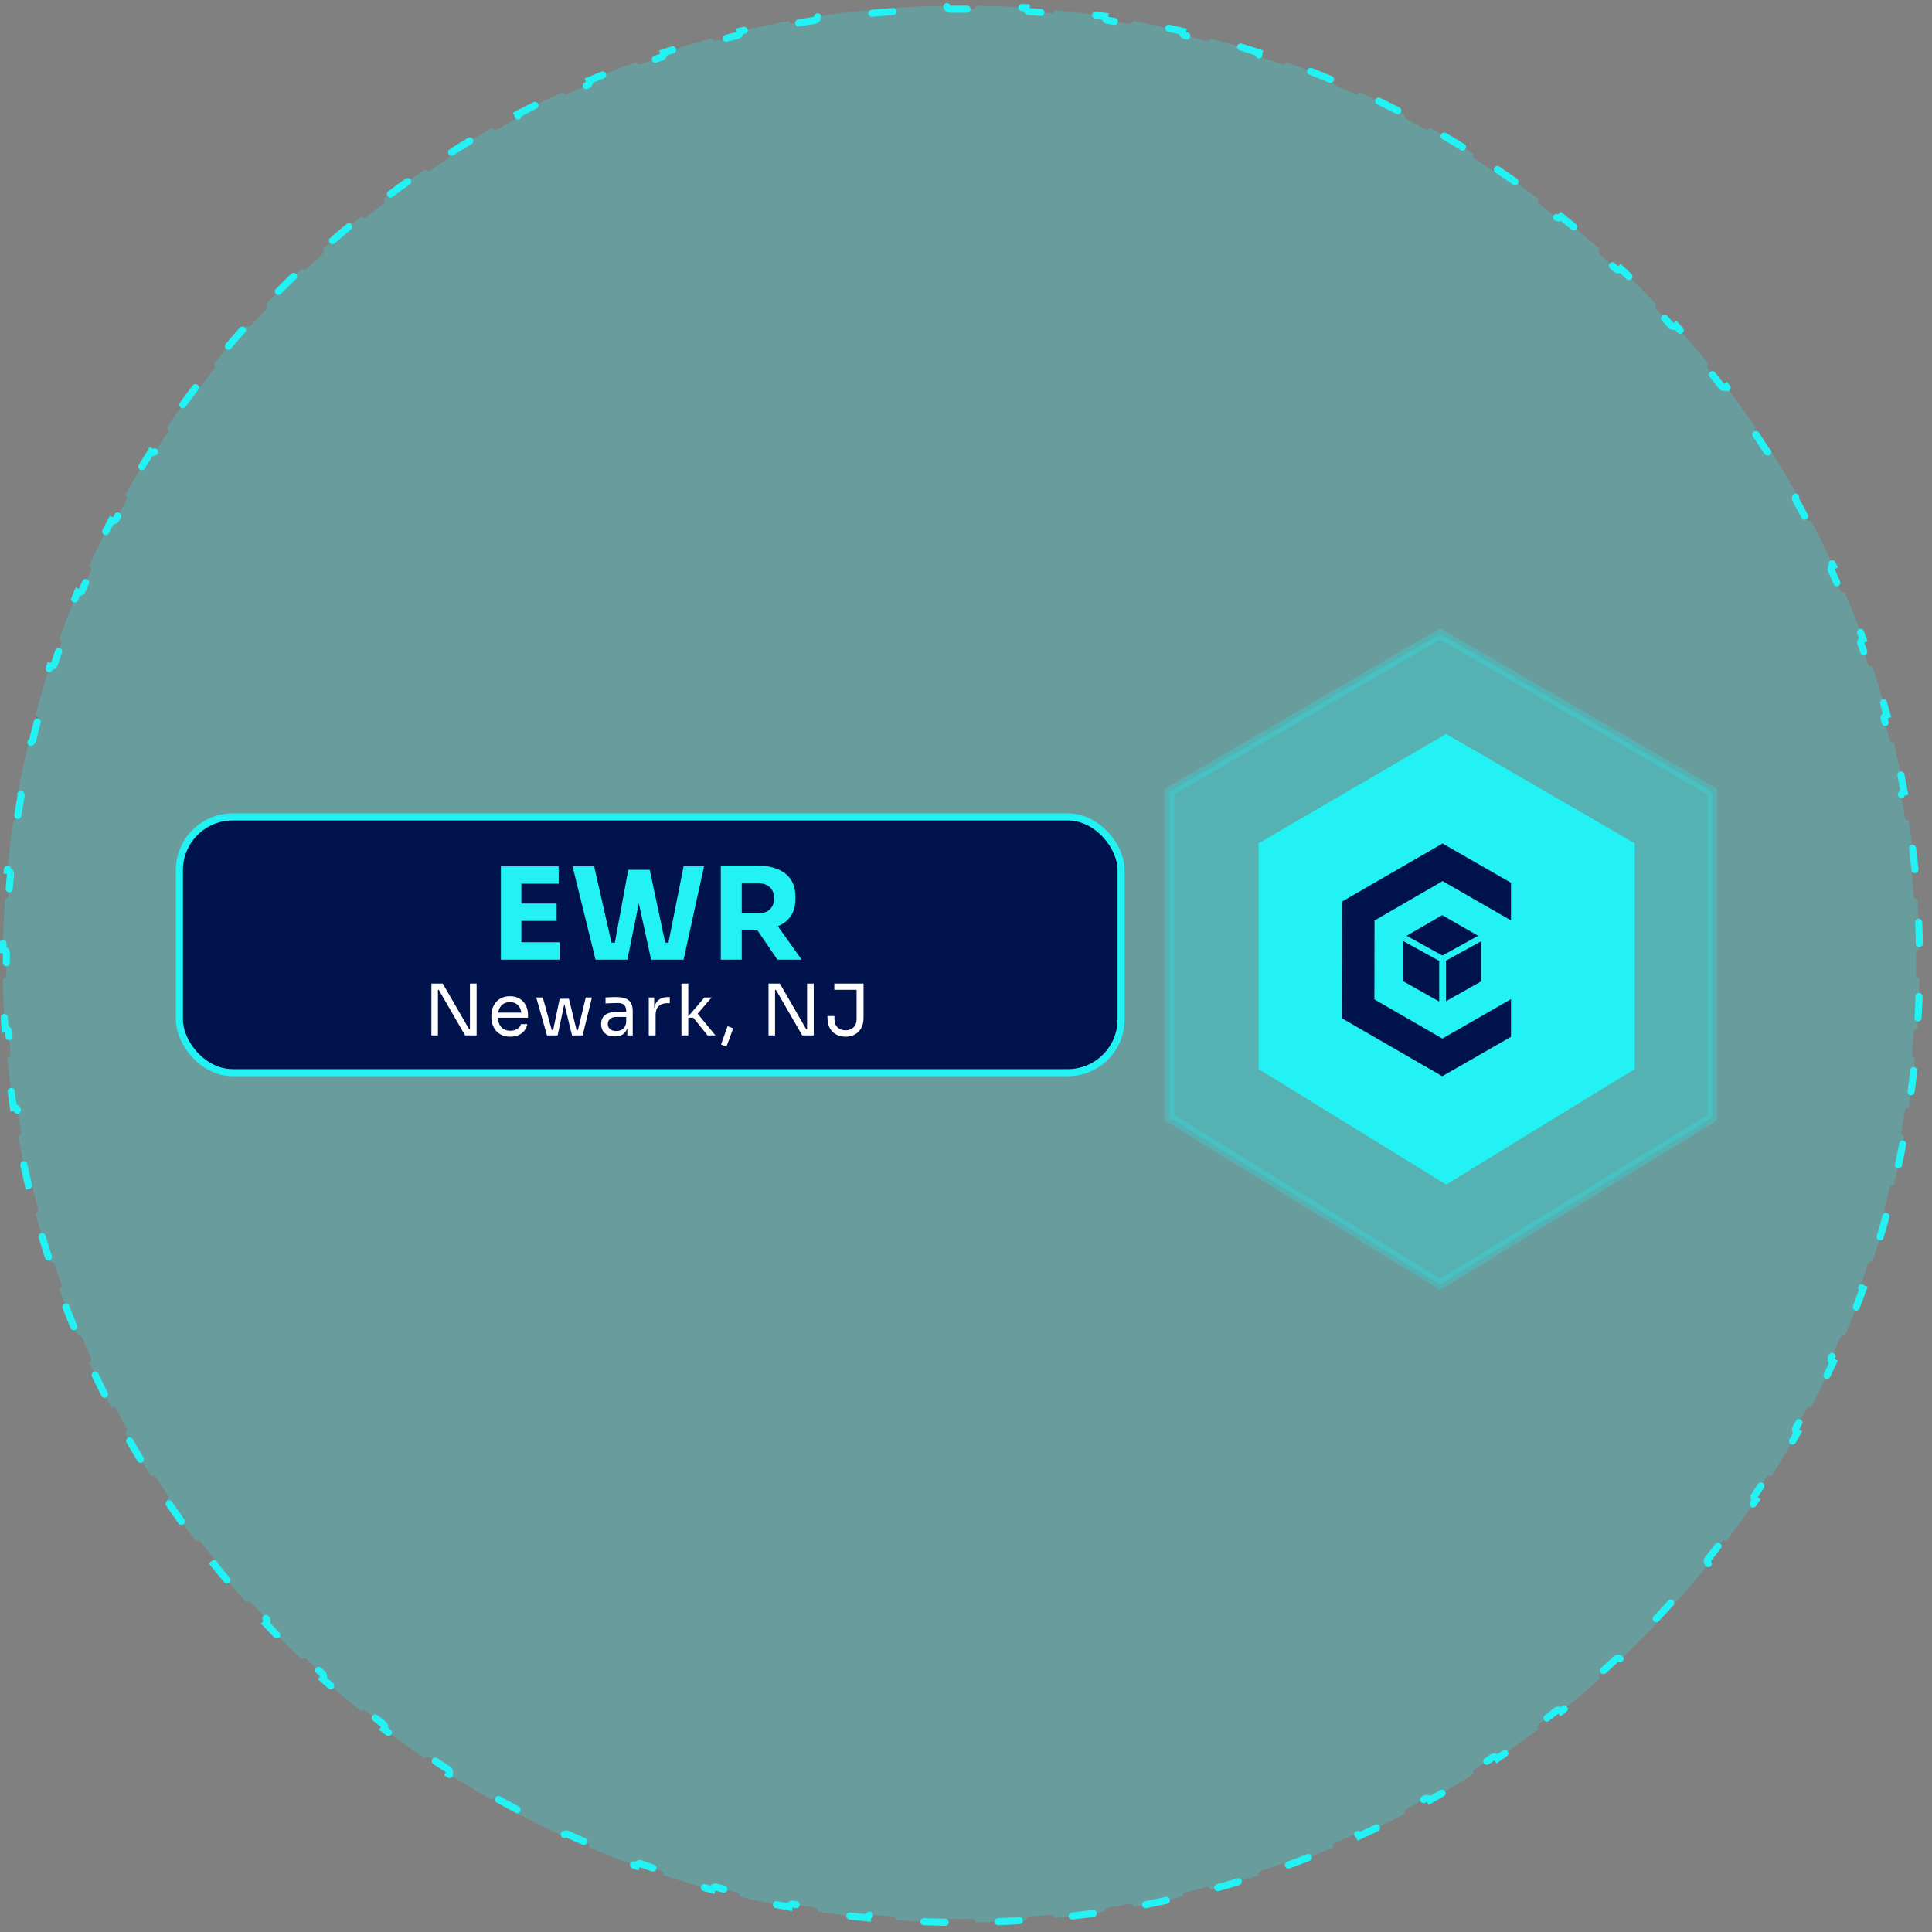 <svg width="153" height="153" viewBox="0 0 153 153" fill="none" xmlns="http://www.w3.org/2000/svg">
<rect x="0" y="0" width="153" height="153" fill="#808080" stroke="none"/>
<path d="M118.581 13.425C119.687 14.173 120.772 14.95 121.835 15.754C121.742 15.877 121.766 16.052 121.889 16.146C122.342 16.491 122.791 16.84 123.235 17.194C123.356 17.291 123.532 17.271 123.628 17.15C124.669 17.986 125.686 18.849 126.68 19.738C126.577 19.853 126.588 20.031 126.703 20.134C127.125 20.515 127.543 20.9 127.957 21.29C128.069 21.396 128.246 21.39 128.352 21.278C129.32 22.197 130.264 23.14 131.182 24.108C131.07 24.215 131.065 24.392 131.171 24.505C131.561 24.918 131.946 25.336 132.327 25.759C132.43 25.874 132.607 25.883 132.722 25.78C133.611 26.774 134.474 27.792 135.31 28.832C135.189 28.929 135.17 29.105 135.266 29.226C135.62 29.671 135.97 30.12 136.315 30.572C136.409 30.695 136.583 30.718 136.707 30.625C137.51 31.688 138.288 32.773 139.036 33.88C138.907 33.966 138.874 34.141 138.959 34.269C139.276 34.741 139.587 35.217 139.893 35.696C139.976 35.827 140.149 35.864 140.28 35.781C140.993 36.907 141.677 38.053 142.332 39.218C142.197 39.294 142.149 39.464 142.224 39.599C142.5 40.096 142.772 40.595 143.038 41.098C143.11 41.235 143.278 41.286 143.415 41.216C144.032 42.396 144.618 43.594 145.174 44.809C145.035 44.874 144.973 45.04 145.037 45.18C145.271 45.698 145.5 46.219 145.723 46.743C145.784 46.885 145.948 46.951 146.09 46.891C146.607 48.118 147.091 49.361 147.544 50.619C147.4 50.672 147.325 50.832 147.376 50.977C147.567 51.512 147.752 52.049 147.93 52.589C147.979 52.735 148.136 52.815 148.283 52.767C148.696 54.032 149.077 55.311 149.424 56.604C149.275 56.644 149.185 56.798 149.225 56.948C149.37 57.496 149.51 58.046 149.643 58.599C149.679 58.75 149.83 58.843 149.98 58.807C150.286 60.1 150.559 61.406 150.797 62.723C150.645 62.751 150.544 62.897 150.571 63.05C150.67 63.609 150.763 64.171 150.85 64.735C150.874 64.888 151.016 64.992 151.168 64.969C151.366 66.282 151.53 67.606 151.659 68.939C151.505 68.955 151.393 69.091 151.407 69.245C151.459 69.809 151.506 70.375 151.546 70.942C151.557 71.096 151.69 71.212 151.844 71.202C151.933 72.526 151.988 73.86 152.007 75.202C151.853 75.204 151.729 75.332 151.731 75.486C151.734 75.771 151.736 76.057 151.736 76.343C151.736 76.628 151.734 76.914 151.731 77.199C151.729 77.354 151.853 77.48 152.007 77.482C151.988 78.824 151.933 80.158 151.844 81.482C151.69 81.472 151.557 81.589 151.546 81.743C151.506 82.311 151.459 82.877 151.407 83.441C151.393 83.595 151.505 83.73 151.659 83.746C151.53 85.079 151.366 86.402 151.168 87.715C151.016 87.693 150.874 87.798 150.85 87.951C150.763 88.515 150.67 89.077 150.571 89.636C150.544 89.789 150.645 89.934 150.797 89.962C150.559 91.279 150.285 92.585 149.979 93.878C149.829 93.843 149.679 93.937 149.643 94.087C149.51 94.64 149.37 95.19 149.225 95.738C149.186 95.888 149.275 96.041 149.424 96.081C149.077 97.374 148.696 98.652 148.283 99.917C148.154 99.876 148.017 99.932 147.953 100.045L147.93 100.096C147.841 100.366 147.75 100.636 147.658 100.905L147.376 101.709C147.325 101.854 147.4 102.013 147.544 102.066C147.091 103.324 146.607 104.567 146.09 105.794C145.948 105.734 145.784 105.801 145.723 105.943C145.5 106.467 145.271 106.988 145.037 107.506C144.973 107.646 145.035 107.811 145.174 107.876C144.618 109.091 144.032 110.289 143.415 111.469C143.295 111.408 143.151 111.44 143.069 111.54L143.038 111.588C142.905 111.839 142.771 112.09 142.635 112.34L142.224 113.087C142.149 113.222 142.197 113.392 142.332 113.468C141.677 114.632 140.993 115.778 140.28 116.903C140.149 116.821 139.976 116.86 139.893 116.99C139.587 117.469 139.276 117.944 138.959 118.416C138.873 118.544 138.908 118.719 139.036 118.805C138.288 119.912 137.51 120.997 136.707 122.06C136.599 121.979 136.452 121.987 136.354 122.073L136.315 122.114C136.143 122.34 135.969 122.566 135.794 122.79L135.266 123.46C135.17 123.581 135.19 123.756 135.31 123.853C134.474 124.893 133.611 125.911 132.722 126.905C132.621 126.815 132.473 126.811 132.369 126.888L132.327 126.927C132.137 127.139 131.945 127.348 131.752 127.557L131.171 128.181C131.065 128.294 131.071 128.47 131.182 128.577C130.264 129.545 129.32 130.489 128.352 131.407C128.259 131.309 128.112 131.293 128.001 131.361L127.957 131.396C127.543 131.786 127.125 132.171 126.703 132.552C126.588 132.655 126.578 132.832 126.68 132.947C125.686 133.836 124.669 134.699 123.628 135.535C123.544 135.43 123.399 135.402 123.283 135.461L123.235 135.491C123.013 135.668 122.789 135.845 122.565 136.019L121.889 136.54C121.767 136.633 121.742 136.808 121.834 136.931C120.771 137.735 119.687 138.513 118.581 139.26C118.494 139.132 118.32 139.098 118.191 139.184C117.719 139.501 117.244 139.812 116.765 140.118C116.635 140.201 116.596 140.374 116.678 140.505C115.553 141.218 114.407 141.902 113.243 142.556C113.176 142.439 113.038 142.387 112.914 142.427L112.862 142.449C112.614 142.587 112.365 142.725 112.115 142.86L111.363 143.262C111.226 143.335 111.174 143.503 111.245 143.639C110.065 144.256 108.867 144.843 107.652 145.399C107.587 145.259 107.421 145.198 107.281 145.261C106.763 145.496 106.242 145.725 105.718 145.948C105.576 146.009 105.509 146.173 105.569 146.315C104.343 146.832 103.1 147.316 101.842 147.769C101.796 147.643 101.668 147.57 101.54 147.588L101.484 147.601C100.949 147.792 100.412 147.976 99.872 148.154C99.725 148.203 99.645 148.361 99.692 148.508C98.427 148.92 97.149 149.302 95.856 149.649C95.816 149.5 95.663 149.41 95.513 149.45C94.965 149.595 94.415 149.734 93.862 149.867C93.712 149.903 93.618 150.054 93.653 150.204C92.36 150.51 91.054 150.784 89.737 151.022C89.709 150.87 89.564 150.769 89.412 150.796C88.852 150.895 88.29 150.988 87.726 151.075C87.573 151.098 87.468 151.241 87.49 151.393C86.177 151.59 84.854 151.754 83.521 151.884C83.505 151.73 83.37 151.617 83.216 151.632C82.652 151.684 82.086 151.731 81.518 151.771C81.364 151.782 81.248 151.915 81.258 152.069C79.934 152.158 78.6 152.211 77.257 152.231C77.254 152.077 77.129 151.954 76.974 151.956C76.689 151.959 76.403 151.961 76.118 151.961C75.832 151.961 75.546 151.959 75.261 151.956C75.107 151.954 74.98 152.077 74.977 152.231C73.635 152.211 72.301 152.158 70.977 152.069C70.987 151.915 70.872 151.782 70.717 151.771L69.868 151.706C69.585 151.683 69.302 151.658 69.02 151.632C68.866 151.617 68.73 151.73 68.714 151.884C67.381 151.754 66.057 151.591 64.745 151.393C64.767 151.241 64.663 151.099 64.51 151.075L63.666 150.94C63.385 150.894 63.105 150.845 62.825 150.796L62.768 150.792C62.638 150.795 62.523 150.889 62.498 151.022C61.181 150.784 59.875 150.511 58.583 150.205C58.618 150.054 58.525 149.903 58.374 149.867C57.822 149.734 57.271 149.595 56.723 149.45L56.666 149.441C56.536 149.434 56.414 149.518 56.379 149.649C55.086 149.302 53.807 148.92 52.542 148.508C52.59 148.361 52.511 148.203 52.364 148.154C51.824 147.976 51.287 147.792 50.752 147.601L50.697 147.588C50.568 147.57 50.439 147.643 50.393 147.769C49.135 147.316 47.892 146.832 46.666 146.315C46.727 146.173 46.66 146.009 46.518 145.948L45.735 145.609C45.474 145.495 45.215 145.379 44.956 145.261C44.815 145.198 44.648 145.259 44.584 145.399C43.368 144.843 42.17 144.256 40.991 143.639C41.062 143.503 41.01 143.335 40.873 143.262L40.122 142.86C39.872 142.725 39.623 142.587 39.374 142.449C39.239 142.374 39.069 142.422 38.993 142.556C37.828 141.902 36.683 141.217 35.557 140.504C35.639 140.373 35.601 140.201 35.471 140.118L34.755 139.655C34.518 139.499 34.28 139.343 34.044 139.184C33.916 139.098 33.741 139.132 33.655 139.26C32.548 138.512 31.464 137.735 30.4 136.931C30.493 136.808 30.47 136.634 30.347 136.54L29.671 136.019C29.447 135.845 29.224 135.668 29.002 135.491C28.88 135.395 28.704 135.414 28.607 135.535C27.567 134.699 26.549 133.836 25.555 132.947C25.658 132.832 25.649 132.655 25.534 132.552L24.904 131.977C24.695 131.785 24.487 131.591 24.28 131.396L24.235 131.361C24.124 131.293 23.977 131.309 23.883 131.407C22.915 130.489 21.972 129.545 21.053 128.577C21.165 128.47 21.171 128.294 21.065 128.181L20.484 127.557C20.291 127.348 20.1 127.138 19.91 126.927L19.868 126.888C19.763 126.811 19.614 126.815 19.513 126.905C18.625 125.911 17.761 124.893 16.925 123.853C17.046 123.756 17.066 123.58 16.969 123.459C16.615 123.015 16.266 122.566 15.921 122.114L15.882 122.073C15.784 121.987 15.637 121.979 15.529 122.06C14.725 120.997 13.948 119.912 13.2 118.805C13.328 118.719 13.362 118.545 13.276 118.416C12.96 117.944 12.648 117.469 12.342 116.99C12.259 116.86 12.086 116.821 11.956 116.903C11.243 115.778 10.558 114.632 9.904 113.468C10.038 113.392 10.087 113.222 10.012 113.087L9.601 112.34C9.466 112.09 9.331 111.839 9.199 111.588L9.167 111.54C9.085 111.439 8.941 111.407 8.821 111.469C8.204 110.289 7.617 109.091 7.061 107.876C7.201 107.811 7.263 107.646 7.2 107.506L6.852 106.726C6.738 106.466 6.625 106.205 6.513 105.943L6.486 105.893C6.412 105.786 6.27 105.741 6.145 105.794C5.628 104.568 5.143 103.325 4.69 102.067C4.836 102.015 4.912 101.855 4.86 101.709L4.579 100.905C4.486 100.636 4.395 100.367 4.306 100.096C4.257 99.95 4.099 99.868 3.952 99.917C3.539 98.652 3.158 97.373 2.811 96.081C2.961 96.041 3.05 95.888 3.01 95.738C2.865 95.19 2.726 94.639 2.593 94.087L2.575 94.032C2.519 93.914 2.388 93.847 2.256 93.878C1.951 92.585 1.677 91.279 1.438 89.962C1.59 89.934 1.692 89.789 1.665 89.636C1.565 89.077 1.472 88.515 1.385 87.951C1.362 87.798 1.22 87.692 1.067 87.715C0.87 86.402 0.706 85.079 0.577 83.746C0.73 83.731 0.843 83.595 0.829 83.441L0.755 82.594C0.732 82.311 0.71 82.027 0.69 81.743C0.679 81.589 0.545 81.472 0.391 81.482C0.303 80.158 0.248 78.824 0.228 77.482C0.383 77.48 0.507 77.354 0.505 77.199L0.5 76.343L0.505 75.486C0.507 75.331 0.383 75.204 0.228 75.202C0.248 73.86 0.303 72.526 0.391 71.202C0.546 71.212 0.679 71.097 0.69 70.942C0.73 70.375 0.776 69.809 0.829 69.245C0.843 69.091 0.73 68.954 0.577 68.939C0.706 67.606 0.87 66.282 1.067 64.969C1.201 64.989 1.326 64.912 1.372 64.79L1.385 64.735C1.429 64.453 1.474 64.171 1.521 63.89L1.665 63.05C1.692 62.897 1.59 62.751 1.438 62.723C1.677 61.406 1.95 60.1 2.255 58.807C2.406 58.843 2.557 58.75 2.593 58.599C2.66 58.323 2.728 58.047 2.797 57.772L3.01 56.948C3.05 56.798 2.961 56.644 2.811 56.604C3.158 55.311 3.539 54.032 3.952 52.767C4.099 52.816 4.257 52.736 4.306 52.589C4.395 52.319 4.486 52.05 4.579 51.781L4.86 50.977C4.912 50.831 4.836 50.67 4.69 50.618C5.143 49.36 5.628 48.117 6.145 46.891C6.27 46.944 6.412 46.9 6.486 46.793L6.513 46.743C6.625 46.481 6.738 46.22 6.852 45.96L7.2 45.18C7.263 45.04 7.201 44.874 7.061 44.809C7.617 43.594 8.204 42.395 8.821 41.216C8.941 41.278 9.085 41.246 9.167 41.145L9.199 41.098C9.331 40.847 9.466 40.596 9.601 40.346L10.012 39.599C10.087 39.464 10.039 39.293 9.904 39.218C10.558 38.053 11.242 36.907 11.956 35.781C12.07 35.854 12.216 35.834 12.307 35.741L12.343 35.696C12.649 35.217 12.96 34.741 13.276 34.269C13.351 34.157 13.335 34.009 13.244 33.916L13.2 33.88C13.948 32.773 14.725 31.688 15.529 30.625C15.637 30.706 15.784 30.699 15.882 30.613L15.921 30.572C16.094 30.346 16.267 30.12 16.442 29.896L16.97 29.226C17.067 29.105 17.046 28.928 16.925 28.832C17.761 27.792 18.625 26.774 19.513 25.78C19.614 25.871 19.763 25.874 19.868 25.797L19.91 25.759C20.1 25.547 20.291 25.338 20.484 25.129L21.065 24.505C21.171 24.392 21.166 24.215 21.053 24.108C21.972 23.14 22.915 22.197 23.883 21.278C23.977 21.377 24.124 21.393 24.235 21.324L24.28 21.29C24.487 21.095 24.695 20.901 24.904 20.709L25.534 20.134C25.649 20.031 25.659 19.853 25.555 19.738C26.549 18.849 27.567 17.986 28.607 17.15C28.704 17.271 28.88 17.291 29.002 17.194C29.224 17.017 29.447 16.841 29.671 16.667L30.347 16.146C30.47 16.052 30.493 15.877 30.4 15.754C31.23 15.127 32.072 14.516 32.928 13.923L33.655 13.425C33.73 13.537 33.874 13.578 33.995 13.528L34.045 13.501C34.281 13.343 34.518 13.186 34.755 13.03L35.471 12.567C35.602 12.484 35.639 12.311 35.556 12.18C36.682 11.467 37.828 10.783 38.993 10.129C39.059 10.247 39.198 10.299 39.323 10.259L39.374 10.237C39.623 10.099 39.872 9.961 40.122 9.826L40.873 9.424C41.01 9.351 41.062 9.183 40.991 9.046C42.171 8.428 43.369 7.842 44.584 7.286C44.641 7.409 44.775 7.471 44.902 7.442L44.956 7.425C45.215 7.307 45.474 7.191 45.735 7.077L46.518 6.738C46.661 6.677 46.727 6.513 46.666 6.37C47.893 5.853 49.135 5.368 50.393 4.915C50.439 5.042 50.568 5.117 50.697 5.098L50.752 5.085C51.287 4.894 51.824 4.71 52.364 4.531C52.511 4.482 52.591 4.324 52.542 4.177C53.807 3.764 55.087 3.383 56.379 3.036C56.414 3.167 56.536 3.252 56.666 3.245L56.723 3.235C57.271 3.09 57.822 2.951 58.374 2.818C58.525 2.782 58.618 2.631 58.583 2.48C59.875 2.174 61.181 1.902 62.498 1.663C62.523 1.796 62.637 1.891 62.768 1.894L62.825 1.889C63.104 1.84 63.385 1.792 63.666 1.746L64.51 1.61C64.663 1.586 64.767 1.444 64.745 1.292C66.057 1.095 67.381 0.931 68.714 0.802C68.73 0.955 68.866 1.068 69.02 1.053C69.584 1.001 70.15 0.955 70.717 0.915C70.872 0.904 70.987 0.77 70.977 0.616C72.301 0.527 73.635 0.473 74.977 0.453C74.979 0.608 75.106 0.732 75.261 0.73C75.546 0.727 75.832 0.725 76.118 0.725C76.403 0.725 76.689 0.727 76.974 0.73C77.129 0.732 77.255 0.608 77.257 0.453C78.6 0.473 79.934 0.527 81.258 0.616C81.248 0.77 81.364 0.904 81.518 0.915C82.086 0.955 82.652 1.001 83.216 1.053C83.37 1.068 83.506 0.955 83.521 0.802C84.854 0.931 86.177 1.095 87.49 1.292C87.467 1.444 87.573 1.587 87.726 1.61C88.29 1.697 88.852 1.79 89.412 1.889C89.564 1.916 89.709 1.815 89.737 1.663C91.054 1.902 92.36 2.175 93.653 2.481C93.618 2.632 93.712 2.782 93.862 2.818C94.415 2.951 94.965 3.09 95.513 3.235C95.663 3.275 95.816 3.186 95.856 3.036C97.149 3.383 98.427 3.764 99.692 4.177C99.644 4.324 99.725 4.482 99.872 4.531C100.412 4.71 100.949 4.894 101.484 5.085C101.63 5.137 101.79 5.06 101.842 4.915C103.1 5.368 104.343 5.853 105.569 6.37C105.509 6.513 105.576 6.677 105.718 6.738C106.242 6.961 106.763 7.19 107.281 7.425C107.421 7.488 107.586 7.426 107.651 7.286C108.866 7.842 110.065 8.428 111.245 9.046C111.173 9.183 111.226 9.351 111.363 9.424C111.866 9.689 112.366 9.961 112.862 10.237C112.997 10.312 113.167 10.263 113.243 10.129C114.407 10.783 115.553 11.467 116.678 12.18C116.596 12.311 116.635 12.484 116.765 12.567C117.244 12.873 117.719 13.184 118.191 13.501C118.32 13.587 118.494 13.553 118.581 13.425Z" fill="#23F2F5" fill-opacity="0.25" stroke="#23F2F5" stroke-width="0.562" stroke-linecap="round" stroke-dasharray="1.69 4.5"/>
<path opacity="0.25" d="M135.594 62.693L114.049 50.197L92.617 62.693V88.511L114.049 101.714L135.594 88.511V62.693Z" fill="#23F2F5" stroke="#23F2F5" stroke-width="0.768"/>
<path d="M129.194 66.934L114.525 58.426L99.933 66.934V84.512L114.525 93.502L129.194 84.512V66.934Z" fill="#23F2F5" stroke="#23F2F5" stroke-width="0.523"/>
<path d="M114.238 66.799L114.261 66.785V66.812L119.659 69.909V72.89L114.242 69.778L108.852 72.898L108.841 79.144L114.226 82.247L119.659 79.126L119.659 82.107L114.227 85.223L114.227 85.233L114.218 85.228L114.215 85.23L114.215 85.227L106.255 80.632L106.252 80.634L106.252 80.63L106.228 80.617L106.252 80.603L106.274 71.412L106.265 71.407L106.274 71.402L106.274 71.398L106.277 71.4L114.215 66.812L114.215 66.786L114.238 66.799Z" fill="#00134C"/>
<path d="M117.058 74.108L114.211 72.475L111.395 74.108L114.226 75.67L117.058 74.108Z" fill="#00134C"/>
<path d="M117.298 74.542L114.508 76.081V79.289L117.298 77.716V74.542Z" fill="#00134C"/>
<path d="M113.974 79.313V76.097L111.141 74.535V77.716L113.974 79.313Z" fill="#00134C"/>
<rect x="14.207" y="64.694" width="74.575" height="20.253" rx="4.217" fill="#00134C" stroke="#23F2F5" stroke-width="0.562"/>
<path d="M39.668 75.997V68.609H41.287V75.997H39.668ZM41.085 75.997V74.62H44.313V75.997H41.085ZM41.085 72.93V71.554H44.08V72.93H41.085ZM41.085 69.985V68.609H44.242V69.985H41.085ZM47.162 75.997L45.341 68.609H47.051L48.478 74.883L48.124 74.651H49.044L48.65 74.883L49.753 68.882H51.129L49.682 75.997H47.162ZM51.564 75.997L50.006 68.882H51.453L52.728 74.883L52.344 74.651H53.224L52.89 74.883L54.135 68.609H55.754L54.135 75.997H51.564ZM57.08 75.997V68.548H58.74V75.997H57.08ZM61.564 75.997L59.398 72.819H61.219L63.486 75.997H61.564ZM58.295 73.629V72.323H60.116C60.359 72.323 60.568 72.276 60.744 72.181C60.926 72.08 61.064 71.942 61.159 71.766C61.26 71.584 61.311 71.375 61.311 71.139C61.311 70.903 61.26 70.697 61.159 70.522C61.064 70.34 60.926 70.201 60.744 70.107C60.568 70.006 60.359 69.955 60.116 69.955H58.295V68.548H59.985C60.599 68.548 61.132 68.643 61.584 68.832C62.036 69.014 62.383 69.287 62.626 69.651C62.869 70.016 62.99 70.474 62.99 71.028V71.19C62.99 71.736 62.866 72.192 62.616 72.556C62.373 72.913 62.026 73.183 61.574 73.365C61.128 73.541 60.599 73.629 59.985 73.629H58.295Z" fill="#23F2F5"/>
<path d="M34.163 81.997V77.892H35.063L37.149 81.502H37.329L37.216 81.603V77.892H37.745V81.997H36.834L34.748 78.387H34.568L34.681 78.286V81.997H34.163ZM40.413 82.098C40.151 82.098 39.924 82.053 39.733 81.963C39.542 81.873 39.386 81.755 39.266 81.609C39.146 81.459 39.056 81.292 38.996 81.108C38.94 80.925 38.912 80.737 38.912 80.546V80.445C38.912 80.25 38.94 80.061 38.996 79.877C39.056 79.693 39.146 79.528 39.266 79.382C39.386 79.232 39.538 79.114 39.722 79.028C39.909 78.938 40.128 78.893 40.379 78.893C40.706 78.893 40.974 78.964 41.183 79.107C41.397 79.245 41.554 79.425 41.656 79.647C41.761 79.868 41.813 80.104 41.813 80.355V80.597H39.148V80.192H41.419L41.296 80.411C41.296 80.198 41.262 80.014 41.195 79.86C41.127 79.703 41.026 79.581 40.891 79.495C40.756 79.409 40.586 79.365 40.379 79.365C40.166 79.365 39.988 79.414 39.845 79.512C39.707 79.609 39.602 79.742 39.531 79.911C39.463 80.079 39.429 80.274 39.429 80.496C39.429 80.709 39.463 80.902 39.531 81.075C39.602 81.243 39.71 81.378 39.857 81.479C40.003 81.577 40.188 81.626 40.413 81.626C40.649 81.626 40.84 81.573 40.987 81.468C41.137 81.363 41.227 81.241 41.257 81.103H41.763C41.721 81.309 41.639 81.487 41.515 81.637C41.391 81.787 41.236 81.901 41.048 81.98C40.861 82.058 40.649 82.098 40.413 82.098ZM43.716 81.997L44.323 79.096H45.054L45.762 81.997H45.301L44.593 79.107H44.773L44.16 81.997H43.716ZM43.44 81.997V81.569H44.064V81.997H43.44ZM43.316 81.997L42.468 78.994H42.985L43.811 81.997H43.316ZM45.414 81.997V81.569H46.038V81.997H45.414ZM45.667 81.997L46.386 78.994H46.875L46.139 81.997H45.667ZM49.679 81.997V81.097H49.59V80.057C49.59 79.851 49.535 79.695 49.426 79.59C49.322 79.485 49.166 79.433 48.96 79.433C48.844 79.433 48.724 79.435 48.6 79.439C48.476 79.442 48.358 79.446 48.246 79.45C48.133 79.454 48.036 79.459 47.953 79.467V78.994C48.036 78.987 48.122 78.981 48.212 78.978C48.306 78.97 48.401 78.966 48.499 78.966C48.596 78.963 48.69 78.961 48.78 78.961C49.087 78.961 49.338 78.998 49.533 79.073C49.728 79.144 49.872 79.262 49.966 79.427C50.06 79.592 50.107 79.815 50.107 80.096V81.997H49.679ZM48.696 82.075C48.471 82.075 48.276 82.038 48.111 81.963C47.95 81.884 47.824 81.772 47.734 81.626C47.648 81.479 47.605 81.303 47.605 81.097C47.605 80.883 47.652 80.705 47.745 80.563C47.843 80.421 47.983 80.314 48.167 80.243C48.351 80.168 48.572 80.13 48.831 80.13H49.646V80.535H48.808C48.591 80.535 48.424 80.587 48.308 80.692C48.191 80.797 48.133 80.932 48.133 81.097C48.133 81.262 48.191 81.395 48.308 81.496C48.424 81.597 48.591 81.648 48.808 81.648C48.935 81.648 49.057 81.626 49.173 81.581C49.29 81.532 49.385 81.453 49.46 81.344C49.539 81.232 49.582 81.078 49.59 80.883L49.736 81.097C49.717 81.311 49.664 81.491 49.578 81.637C49.496 81.779 49.38 81.888 49.23 81.963C49.084 82.038 48.905 82.075 48.696 82.075ZM51.378 81.997V78.994H51.806V80.231H51.783C51.783 79.793 51.879 79.472 52.07 79.27C52.265 79.064 52.555 78.961 52.941 78.961H53.043V79.444H52.851C52.552 79.444 52.321 79.525 52.16 79.686C51.999 79.843 51.918 80.072 51.918 80.372V81.997H51.378ZM56.035 81.997L54.904 80.597H54.41L55.787 78.994H56.355L55.107 80.439L55.146 80.153L56.658 81.997H56.035ZM53.965 81.997V77.892H54.505V81.997H53.965ZM57.531 82.879L57.098 82.716L57.621 81.266L58.066 81.434L57.531 82.879ZM60.861 81.997V77.892H61.761L63.846 81.502H64.026L63.914 81.603V77.892H64.442V81.997H63.532L61.446 78.387H61.266L61.378 78.286V81.997H60.861ZM66.959 82.098C66.693 82.098 66.451 82.042 66.234 81.929C66.016 81.817 65.844 81.65 65.717 81.429C65.593 81.208 65.531 80.932 65.531 80.602V80.462H66.082V80.704C66.082 80.985 66.165 81.204 66.329 81.361C66.494 81.515 66.704 81.592 66.959 81.592C67.214 81.592 67.424 81.515 67.589 81.361C67.754 81.204 67.836 80.985 67.836 80.704V78.275H68.387V80.602C68.387 80.932 68.323 81.208 68.196 81.429C68.072 81.65 67.902 81.817 67.684 81.929C67.471 82.042 67.229 82.098 66.959 82.098ZM66.071 78.387V77.892H68.387V78.387H66.071Z" fill="white"/>
</svg>

